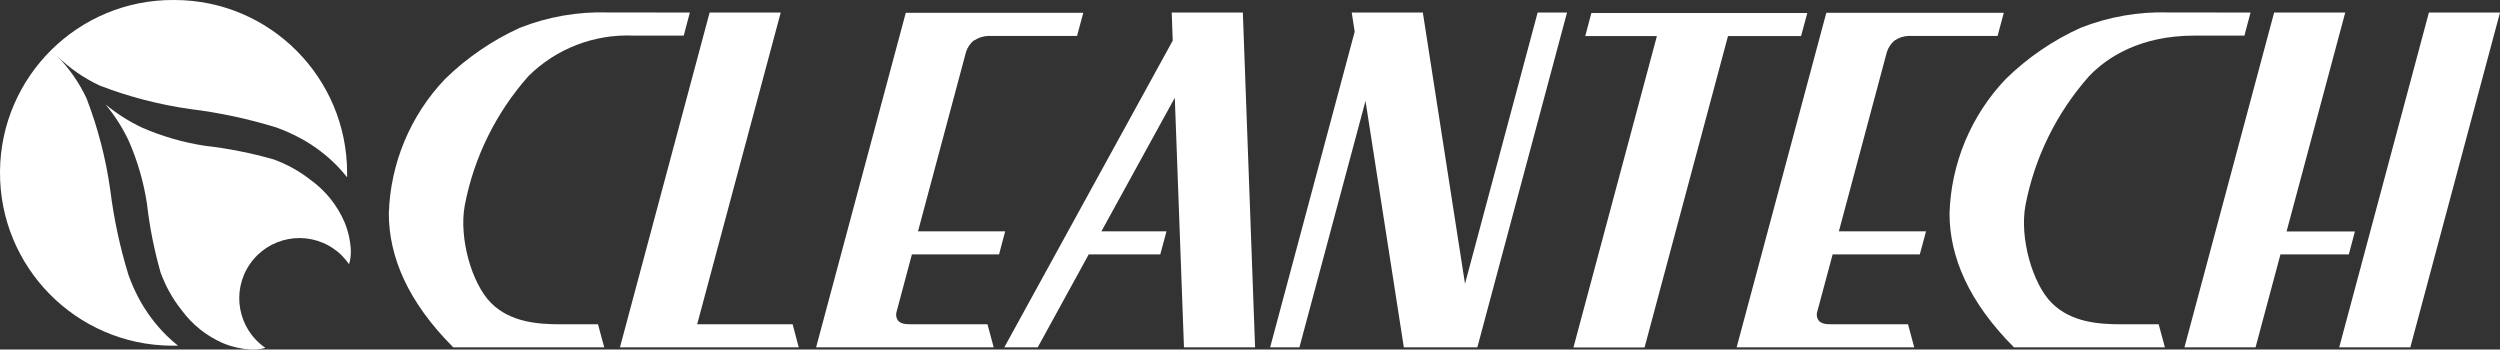 <?xml version="1.0" encoding="UTF-8"?>
<svg id="_レイヤー_2" data-name="レイヤー 2" xmlns="http://www.w3.org/2000/svg" viewBox="0 0 228.89 32">
  <rect x="0" y="0" width="228.89" height="32" fill="#333333" stroke="none"/>
  <defs>
    <style>
      .cls-1 {
        fill: #fff;
        stroke-width: 0px;
      }
    </style>
  </defs>
  <g id="_レイヤー_1-2" data-name="レイヤー 1">
    <path id="_パス_838" data-name="パス 838" class="cls-1" d="M15.95,0C7.21-.07.07,6.96,0,15.7c-.07,8.74,6.96,15.88,15.7,15.95.08,0,.17,0,.25,0h.35c-.37-.29-.72-.61-1.05-.93-1.02-1.01-1.88-2.16-2.55-3.42-.36-.68-.67-1.38-.93-2.1-.79-2.56-1.35-5.19-1.68-7.84-.4-2.85-1.13-5.65-2.16-8.34-.68-1.45-1.6-2.78-2.73-3.92h0c1.14,1.13,2.47,2.05,3.92,2.73,2.69,1.04,5.49,1.76,8.34,2.16,2.66.33,5.28.89,7.84,1.68.72.26,1.42.57,2.1.93,1.27.67,2.42,1.53,3.43,2.55.33.34.65.7.95,1.08,0-.13,0-.26,0-.39C31.78,7.09,24.7,0,15.96,0c0,0,0,0,0,0"/>
    <path id="_パス_839" data-name="パス 839" class="cls-1" d="M28.47,16.5c-1.03-.82-2.19-1.46-3.43-1.91-2.05-.58-4.14-1-6.26-1.24-1.98-.3-3.92-.86-5.76-1.66-1.21-.57-2.33-1.28-3.36-2.13.85,1.02,1.57,2.15,2.14,3.36.8,1.84,1.36,3.77,1.66,5.76.24,2.12.66,4.21,1.24,6.26.45,1.24,1.09,2.4,1.91,3.43.98,1.34,2.29,2.39,3.81,3.05.81.34,1.67.53,2.55.59.45.02.9-.04,1.33-.16-2.51-1.72-3.15-5.15-1.43-7.66,1.72-2.51,5.15-3.15,7.66-1.43.28.19.54.4.77.64.24.24.46.51.66.79.13-.43.18-.88.16-1.33-.05-.88-.25-1.74-.59-2.55-.66-1.52-1.71-2.83-3.05-3.81"/>
    <path id="_パス_840" data-name="パス 840" class="cls-1" d="M140.78,1.15l-6.65,24.83-3.86-24.83h-6.51l.27,1.75-7.74,28.9h2.68l6.05-22.56,3.51,22.56h6.73l8.21-30.65h-2.68Z"/>
    <path id="_パス_841" data-name="パス 841" class="cls-1" d="M220.68,31.8h-6.51l8.21-30.65h6.51l-8.21,30.65Z"/>
    <path id="_パス_842" data-name="パス 842" class="cls-1" d="M73.13,31.8l-.56-2.11h-8.74l7.65-28.54h-6.51l-8.21,30.65h16.38Z"/>
    <path id="_パス_843" data-name="パス 843" class="cls-1" d="M108.4,31.8h6.51l-1.12-30.65h-6.51l.09,2.57-15.42,28.08h3.06l4.67-8.51h6.55l.57-2.11h-5.96l6.72-12.23.84,22.85Z"/>
    <path id="_パス_844" data-name="パス 844" class="cls-1" d="M215.61,21.19h-6.26l5.37-20.04h-6.51l-8.21,30.65h6.51l2.28-8.51h6.26l.56-2.11Z"/>
    <path id="_パス_845" data-name="パス 845" class="cls-1" d="M145.7,1.19l-.56,2.11h6.56l-7.64,28.51h6.51l7.64-28.51h6.69l.57-2.11h-19.77Z"/>
    <path id="_パス_846" data-name="パス 846" class="cls-1" d="M60.04,1.15h3.12l-.56,2.11h-4.58c-3.59-.16-7.09,1.18-9.64,3.71-2.97,3.35-4.99,7.44-5.83,11.84-.55,2.99.65,7.17,2.41,8.93s4.28,1.95,6.32,1.95h3.47l.57,2.11h-13.82c-4.15-4.15-5.9-8.29-5.9-12.26.14-4.59,1.97-8.97,5.14-12.3,1.99-1.95,4.31-3.53,6.84-4.69,2.58-1.02,5.34-1.5,8.11-1.41h4.37Z"/>
    <path id="_パス_847" data-name="パス 847" class="cls-1" d="M202.94,1.15h3.11l-.56,2.11h-4.58c-5,0-8.01,2.01-9.64,3.71-2.97,3.35-4.99,7.44-5.83,11.84-.55,2.99.65,7.17,2.41,8.93s4.28,1.95,6.32,1.95h3.47l.57,2.11h-13.82c-4.14-4.15-5.9-8.29-5.9-12.26.14-4.59,1.97-8.97,5.14-12.3,1.99-1.95,4.31-3.54,6.85-4.69,2.58-1.02,5.34-1.5,8.11-1.41h4.37Z"/>
    <path id="_パス_848" data-name="パス 848" class="cls-1" d="M89.2,3.7c.37-.25.81-.39,1.26-.41h8.15l.57-2.12h-16.25l-8.21,30.63h16.26l-.57-2.11h-7c-.07,0-.15-.01-.25-.01-1.07,0-1.15-.66-1.1-1.03l1.43-5.36h7.98l.56-2.11h-7.98l4.39-16.4c.13-.43.39-.81.73-1.09"/>
    <path id="_パス_849" data-name="パス 849" class="cls-1" d="M173.48,3.7c.37-.25.81-.4,1.26-.41h8.15l.57-2.12h-16.25l-8.21,30.63h16.26l-.57-2.11h-6.99c-.07,0-.15-.01-.25-.01-1.07,0-1.15-.66-1.1-1.03l1.44-5.36h7.98l.57-2.11h-7.98l4.39-16.4c.13-.43.39-.81.73-1.09"/>
  </g>
</svg>
